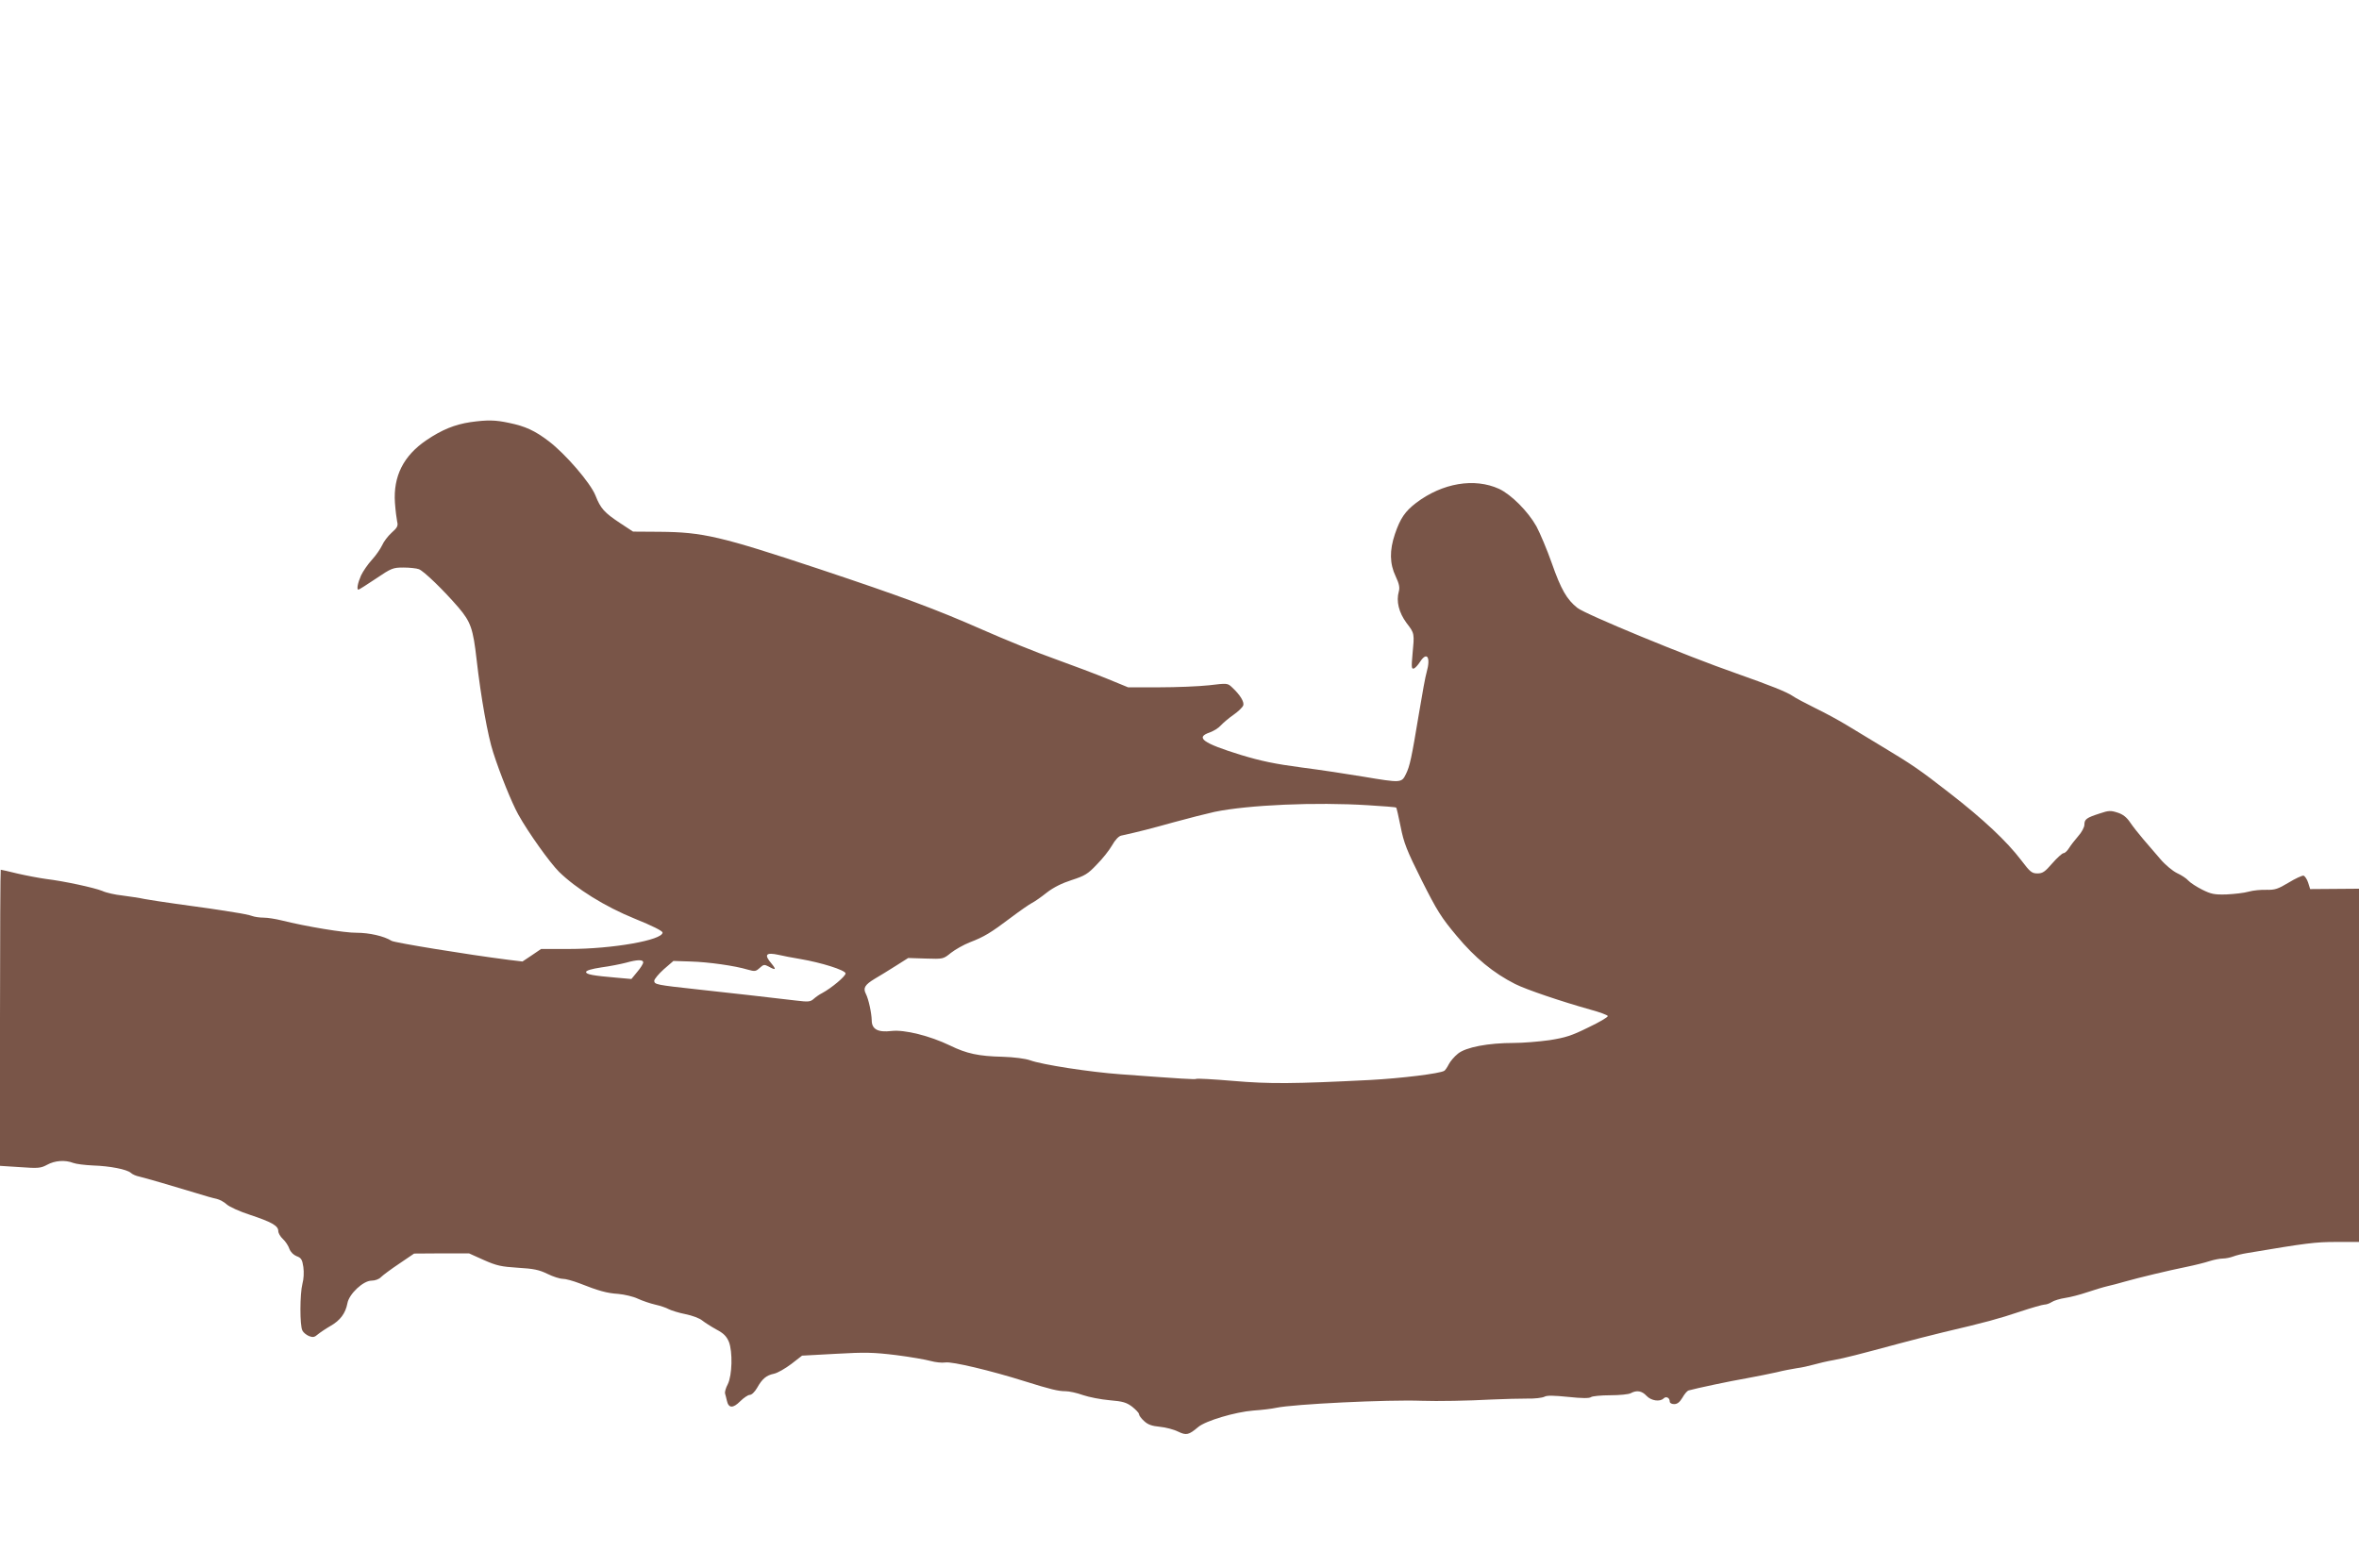 <?xml version="1.0" standalone="no"?>
<!DOCTYPE svg PUBLIC "-//W3C//DTD SVG 20010904//EN"
 "http://www.w3.org/TR/2001/REC-SVG-20010904/DTD/svg10.dtd">
<svg version="1.0" xmlns="http://www.w3.org/2000/svg"
 width="1280pt" height="851pt" viewBox="0 0 1280 851"
 preserveAspectRatio="xMidYMid meet">
<g transform="translate(0,851) scale(0.1,-0.1)"
fill="#795548" stroke="none">
<path d="M2552 6219 c-85 -13 -154 -41 -237 -97 -126 -85 -182 -197 -172 -341
3 -42 9 -88 12 -102 6 -22 1 -33 -30 -60 -21 -19 -44 -50 -52 -69 -9 -19 -33
-54 -55 -78 -22 -24 -48 -62 -59 -85 -18 -41 -25 -77 -14 -77 3 0 46 27 95 60
84 57 93 60 149 60 33 0 71 -4 84 -9 28 -11 134 -114 215 -208 66 -78 79 -114
98 -282 23 -203 61 -416 90 -504 37 -116 101 -274 136 -337 55 -99 171 -261
221 -311 94 -92 249 -189 412 -255 94 -38 150 -66 150 -75 0 -41 -272 -89
-507 -89 l-152 0 -50 -34 -51 -34 -75 9 c-228 29 -618 93 -635 103 -41 26
-122 44 -190 44 -65 -1 -275 34 -407 67 -32 8 -76 15 -97 15 -22 0 -50 4 -63
9 -13 5 -57 14 -98 20 -41 7 -102 16 -135 21 -33 5 -114 16 -180 25 -66 9
-142 21 -170 26 -27 6 -82 14 -120 19 -39 4 -89 15 -110 25 -45 18 -207 53
-306 65 -36 5 -105 18 -153 29 -48 12 -89 21 -92 21 -2 0 -4 -362 -4 -804 l0
-803 109 -7 c98 -7 112 -6 147 13 42 23 97 27 141 10 15 -6 64 -12 108 -14 92
-3 183 -21 205 -40 8 -8 29 -17 45 -20 34 -8 189 -53 310 -90 44 -14 94 -28
110 -31 17 -4 41 -17 55 -30 14 -13 71 -39 127 -57 117 -39 153 -59 153 -88 0
-11 11 -30 25 -43 14 -13 30 -37 35 -53 7 -18 22 -33 39 -40 25 -9 31 -18 37
-59 4 -29 2 -66 -5 -91 -14 -54 -15 -228 0 -254 5 -11 22 -24 36 -30 21 -8 30
-6 47 9 12 10 43 31 69 46 53 30 82 69 92 123 9 51 86 123 131 123 19 0 41 8
51 19 10 10 54 43 99 73 l81 55 149 1 149 0 80 -36 c70 -31 94 -36 185 -42 85
-5 115 -11 160 -33 30 -15 68 -27 83 -27 16 0 56 -11 90 -24 104 -41 149 -54
212 -58 33 -3 81 -14 106 -26 26 -12 68 -26 94 -32 27 -6 60 -17 74 -25 14 -7
55 -20 91 -27 35 -7 76 -22 90 -34 14 -11 48 -33 77 -49 40 -21 55 -37 68 -67
21 -54 18 -181 -6 -230 -11 -20 -17 -43 -15 -50 2 -7 7 -25 10 -39 9 -42 33
-43 72 -4 19 19 43 35 52 35 11 0 27 16 40 38 28 50 50 68 92 77 19 4 61 28
94 53 l58 45 184 10 c159 9 202 8 326 -7 79 -10 163 -25 188 -32 25 -7 61 -11
80 -8 35 6 246 -44 430 -102 140 -44 183 -54 221 -54 20 0 62 -9 95 -21 32
-11 98 -24 145 -28 72 -6 91 -12 122 -35 20 -16 37 -34 37 -40 0 -7 12 -24 28
-38 20 -19 42 -27 85 -31 32 -3 77 -15 99 -26 45 -22 58 -19 110 25 41 34 200
81 298 89 46 3 103 10 125 15 93 20 605 45 790 38 83 -3 253 0 380 7 66 3 152
5 192 5 40 -1 81 4 93 10 14 8 50 7 130 -1 75 -8 114 -8 123 -1 6 5 53 10 104
10 50 0 100 5 111 11 33 18 61 13 86 -14 25 -27 73 -34 93 -14 13 13 33 4 33
-17 0 -8 10 -14 24 -14 17 0 30 10 45 35 11 20 26 37 33 39 38 11 226 51 314
66 55 10 129 25 165 33 35 9 84 18 109 22 25 3 65 12 90 19 25 7 74 19 110 25
64 12 130 29 360 91 63 17 169 44 235 60 226 53 300 73 416 112 63 21 123 38
132 38 10 0 28 6 40 14 12 8 45 18 72 22 28 4 82 18 120 31 39 13 88 28 110
33 22 5 65 16 95 25 74 21 236 60 335 80 44 9 100 23 124 31 25 8 57 14 72 14
15 0 40 5 56 11 15 6 51 15 78 19 321 54 368 60 483 60 l122 0 0 958 0 959
-132 -1 -133 -1 -11 35 c-6 19 -18 36 -25 38 -8 1 -45 -16 -81 -38 -58 -35
-75 -40 -120 -39 -29 1 -73 -3 -97 -10 -24 -7 -78 -13 -120 -15 -66 -2 -84 2
-132 26 -30 15 -64 37 -75 49 -10 12 -38 30 -62 41 -24 12 -64 45 -90 76 -26
30 -67 78 -92 107 -25 29 -57 70 -72 92 -18 27 -39 44 -68 53 -37 12 -48 12
-98 -5 -71 -23 -82 -31 -82 -61 0 -13 -15 -41 -33 -61 -18 -21 -41 -50 -50
-65 -10 -16 -23 -28 -30 -28 -7 0 -35 -25 -61 -55 -40 -46 -52 -55 -81 -55
-30 0 -40 8 -89 73 -76 100 -204 221 -386 362 -163 127 -202 154 -370 255 -58
35 -141 85 -185 112 -44 27 -123 70 -175 95 -52 26 -108 55 -123 66 -32 22
-123 58 -307 123 -270 94 -817 320 -861 355 -57 45 -89 100 -139 243 -26 74
-64 163 -83 199 -46 82 -137 173 -203 204 -134 61 -307 32 -450 -76 -60 -46
-86 -84 -115 -169 -30 -89 -29 -161 4 -230 19 -40 23 -61 17 -82 -15 -53 0
-114 42 -171 44 -57 43 -56 32 -173 -6 -65 -5 -78 7 -74 8 2 23 19 34 36 38
59 59 25 36 -56 -6 -18 -24 -117 -41 -220 -41 -247 -50 -290 -72 -334 -23 -47
-27 -47 -230 -13 -83 14 -234 37 -336 50 -144 19 -220 35 -329 68 -207 64
-249 95 -169 122 22 8 49 25 60 38 12 13 42 39 68 57 26 18 50 41 54 52 6 19
-17 57 -60 97 -25 24 -26 24 -126 12 -55 -6 -177 -11 -270 -11 l-169 0 -112
46 c-61 25 -191 74 -288 109 -97 34 -273 106 -391 158 -252 111 -435 179 -885
329 -536 178 -631 200 -865 202 l-145 1 -70 46 c-86 57 -106 79 -134 150 -27
68 -163 226 -254 295 -75 57 -127 81 -215 99 -74 16 -117 17 -210 4z m4872
-2079 c81 -5 150 -10 152 -13 2 -2 13 -49 24 -104 17 -87 33 -128 114 -290 83
-165 106 -202 190 -302 99 -119 200 -202 317 -261 59 -30 251 -95 408 -139 52
-14 94 -30 95 -35 1 -6 -47 -34 -106 -62 -91 -45 -123 -55 -211 -69 -58 -8
-144 -15 -193 -15 -139 0 -260 -23 -303 -58 -20 -16 -42 -42 -50 -58 -8 -16
-19 -32 -24 -35 -22 -15 -234 -41 -402 -50 -416 -21 -546 -22 -744 -5 -106 9
-196 14 -200 11 -7 -4 -71 0 -411 25 -166 12 -426 52 -491 76 -26 9 -86 17
-149 19 -130 3 -195 17 -285 61 -110 53 -247 87 -317 79 -74 -9 -108 9 -108
58 -1 40 -17 115 -32 144 -16 31 -5 49 48 81 25 15 77 46 114 70 l68 43 95 -3
c95 -3 95 -3 137 31 23 18 69 44 102 57 78 30 113 51 223 134 49 37 101 73
115 80 14 7 50 32 80 56 36 28 82 51 135 68 71 23 88 33 136 84 31 31 68 78
83 104 16 29 36 50 49 53 100 22 161 38 287 73 80 22 179 47 220 56 184 38
550 54 834 36z m-3079 -835 c111 -19 239 -59 243 -77 3 -14 -77 -81 -128 -108
-14 -7 -34 -21 -45 -31 -18 -16 -29 -17 -95 -9 -149 18 -349 40 -530 60 -230
25 -240 27 -240 48 1 9 24 37 52 62 l52 45 93 -3 c99 -3 240 -23 310 -44 39
-11 44 -10 65 9 21 19 25 20 48 8 39 -22 44 -18 16 16 -42 49 -30 62 39 47 22
-5 76 -16 120 -23z m-855 -18 c0 -7 -14 -30 -32 -51 l-32 -39 -79 7 c-129 11
-167 18 -167 31 0 8 30 17 83 25 45 6 105 18 132 25 64 18 95 18 95 2z"/>
</g>
</svg>
